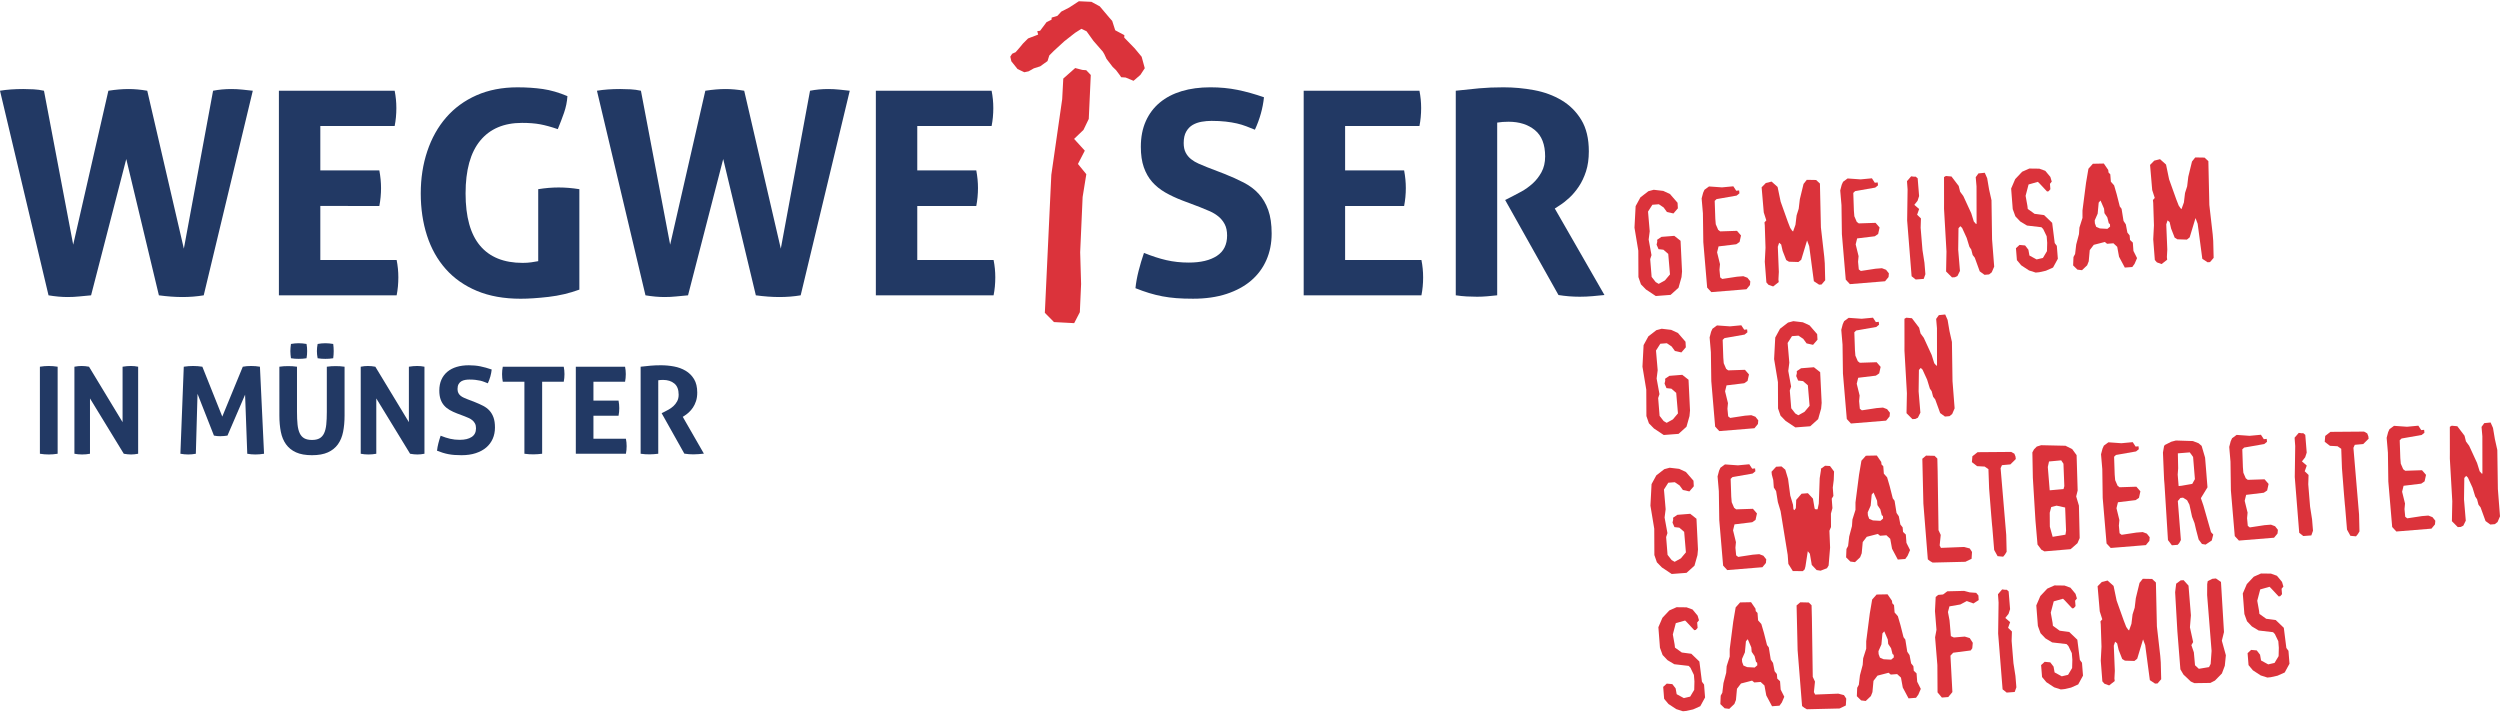 <?xml version="1.0"?>
<svg xmlns="http://www.w3.org/2000/svg" xmlns:xlink="http://www.w3.org/1999/xlink" version="1.1" id="Ebene_1" x="0px" y="0px" width="400" height="114" viewBox="0 0 500 142" enable-background="new 0 0 500 142" xml:space="preserve">
<polygon fill="#DB333B" points="215.968,62.186 216.22,56.556 216.034,50.207 216.526,39.152 217.263,34.589 215.588,32.544   216.961,29.885 214.819,27.531 216.693,25.733 217.754,23.535 218.156,14.748 217.245,13.789 216.479,13.734 215.039,13.358   212.656,15.464 212.438,19.582 210.265,34.719 210.114,37.876 208.969,62.314 210.797,64.165 214.835,64.38 215.968,62.186 "/>
<polygon fill="#DB333B" points="218.283,0.116 215.77,0 213.833,1.264 212.264,2.066 211.478,2.923 210.333,3.268 210.304,3.692   209.317,4.17 208.02,5.903 207.453,5.986 207.631,6.667 205.616,7.438 204.593,8.461 203.979,9.209 203.127,10.185 202.433,10.5   202.057,11.083 202.271,12.009 203.509,13.556 204.864,14.198 205.718,14.015 206.768,13.419 208.028,13.022 209.502,11.968   209.86,10.838 210.765,9.929 212.86,8.008 214.993,6.332 216.283,5.51 217.312,6.007 218.691,7.93 220.558,10.067 220.86,10.575   221.298,11.519 222.531,13.126 223.212,13.782 223.981,14.809 224.234,15.192 225.127,15.254 226.706,15.912 228.077,14.73   228.954,13.394 228.33,11.099 226.935,9.42 224.844,7.267 224.877,6.782 223.041,5.802 222.442,3.935 221.924,3.351 219.957,1.024   218.283,0.116 "/>
<g>
	<path fill="#223964" d="M0,17.895c1.362-0.227,2.913-0.341,4.653-0.341c0.681,0,1.371,0.02,2.071,0.058   c0.699,0.038,1.391,0.133,2.071,0.284l5.844,30.788l7.037-30.788c0.756-0.113,1.456-0.199,2.1-0.255   c0.643-0.057,1.305-0.086,1.986-0.086c1.135,0,2.364,0.114,3.688,0.341l7.32,31.584l5.845-31.584   c1.172-0.227,2.384-0.341,3.631-0.341c0.756,0,1.495,0.038,2.213,0.114c0.718,0.077,1.419,0.152,2.099,0.227l-9.816,40.917   c-1.362,0.228-2.78,0.342-4.256,0.342c-1.438,0-3.008-0.114-4.709-0.342l-6.525-27.26l-7.037,27.26   c-0.908,0.076-1.712,0.151-2.412,0.228c-0.7,0.076-1.465,0.114-2.297,0.114c-1.173,0-2.44-0.114-3.802-0.342L0,17.895z"/>
	<path fill="#223964" d="M55.78,17.895h23.152c0.227,1.139,0.34,2.297,0.34,3.472c0,1.252-0.114,2.447-0.34,3.585H64.064v8.878   h11.803c0.226,1.214,0.341,2.39,0.341,3.528c0,1.215-0.115,2.41-0.341,3.585H64.064v10.812h15.265   c0.227,1.139,0.34,2.297,0.34,3.472c0,1.252-0.113,2.447-0.34,3.585H55.78V17.895z"/>
	<path fill="#223964" d="M107.644,37.586c1.399-0.228,2.761-0.342,4.085-0.342c1.324,0,2.704,0.114,4.143,0.342v20.088   c-1.968,0.721-4.021,1.204-6.157,1.452c-2.138,0.246-4,0.37-5.59,0.37c-3.329,0-6.241-0.522-8.738-1.565   c-2.497-1.043-4.578-2.504-6.242-4.382c-1.665-1.877-2.914-4.106-3.746-6.687c-0.832-2.58-1.248-5.387-1.248-8.422   c0-3.035,0.435-5.852,1.306-8.451c0.869-2.599,2.128-4.847,3.773-6.744s3.669-3.376,6.071-4.439   c2.402-1.061,5.136-1.593,8.199-1.593c1.817,0,3.509,0.114,5.079,0.341c1.57,0.228,3.206,0.703,4.908,1.423   c-0.076,1.137-0.303,2.248-0.68,3.329c-0.379,1.082-0.794,2.172-1.249,3.272c-1.325-0.455-2.497-0.777-3.518-0.968   c-1.021-0.188-2.232-0.284-3.631-0.284c-3.632,0-6.422,1.186-8.37,3.557c-1.949,2.372-2.923,5.89-2.923,10.557   c0,4.667,0.965,8.148,2.895,10.443c1.928,2.296,4.766,3.442,8.511,3.442c0.643,0,1.22-0.037,1.731-0.113   c0.51-0.076,0.974-0.151,1.39-0.228V37.586z"/>
	<path fill="#223964" d="M119.39,17.895c1.362-0.227,2.912-0.341,4.653-0.341c0.682,0,1.371,0.02,2.072,0.058   c0.699,0.038,1.39,0.133,2.071,0.284l5.844,30.788l7.036-30.788c0.757-0.113,1.456-0.199,2.1-0.255   c0.643-0.057,1.306-0.086,1.986-0.086c1.135,0,2.365,0.114,3.689,0.341l7.32,31.584l5.845-31.584   c1.172-0.227,2.383-0.341,3.632-0.341c0.756,0,1.494,0.038,2.213,0.114c0.718,0.077,1.418,0.152,2.099,0.227l-9.816,40.917   c-1.363,0.228-2.781,0.342-4.256,0.342c-1.438,0-3.008-0.114-4.71-0.342l-6.526-27.26l-7.036,27.26   c-0.908,0.076-1.712,0.151-2.412,0.228c-0.7,0.076-1.467,0.114-2.298,0.114c-1.173,0-2.44-0.114-3.803-0.342L119.39,17.895z"/>
	<path fill="#223964" d="M175.17,17.895h23.151c0.227,1.139,0.341,2.297,0.341,3.472c0,1.252-0.114,2.447-0.341,3.585h-14.867v8.878   h11.803c0.227,1.214,0.34,2.39,0.34,3.528c0,1.215-0.113,2.41-0.34,3.585h-11.803v10.812h15.264   c0.228,1.139,0.341,2.297,0.341,3.472c0,1.252-0.113,2.447-0.341,3.585H175.17V17.895z"/>
	<path fill="#223964" d="M236.509,39.862c-1.287-0.493-2.44-1.033-3.462-1.622c-1.021-0.588-1.892-1.289-2.61-2.105   c-0.719-0.815-1.276-1.793-1.674-2.931s-0.596-2.504-0.596-4.098c0-1.935,0.331-3.641,0.993-5.122   c0.661-1.479,1.598-2.722,2.809-3.727c1.21-1.005,2.667-1.765,4.37-2.277s3.612-0.768,5.731-0.768c1.93,0,3.736,0.171,5.419,0.512   c1.682,0.341,3.451,0.835,5.305,1.479c-0.227,2.201-0.833,4.363-1.815,6.488c-0.567-0.228-1.145-0.456-1.73-0.684   c-0.588-0.227-1.212-0.416-1.874-0.568c-0.662-0.151-1.41-0.274-2.241-0.37c-0.833-0.094-1.779-0.142-2.837-0.142   c-0.644,0-1.296,0.057-1.958,0.17c-0.662,0.114-1.258,0.323-1.787,0.626c-0.53,0.304-0.965,0.75-1.305,1.337   c-0.34,0.588-0.511,1.356-0.511,2.305c0,0.759,0.132,1.394,0.397,1.906c0.264,0.513,0.624,0.949,1.078,1.31   c0.455,0.36,0.965,0.664,1.532,0.91c0.567,0.248,1.135,0.484,1.703,0.711l3.405,1.31c1.438,0.569,2.742,1.158,3.916,1.764   c1.172,0.607,2.166,1.357,2.979,2.248c0.813,0.892,1.448,1.973,1.9,3.243c0.454,1.272,0.683,2.836,0.683,4.695   c0,1.935-0.352,3.7-1.051,5.292c-0.699,1.594-1.712,2.96-3.035,4.098c-1.325,1.138-2.96,2.03-4.909,2.675   c-1.949,0.644-4.19,0.967-6.724,0.967c-1.248,0-2.364-0.038-3.348-0.113c-0.984-0.078-1.921-0.2-2.81-0.37   c-0.889-0.171-1.768-0.389-2.638-0.655c-0.871-0.265-1.779-0.588-2.724-0.968c0.113-1.099,0.321-2.248,0.625-3.443   c0.302-1.195,0.661-2.399,1.078-3.614c1.589,0.646,3.083,1.13,4.483,1.451c1.399,0.323,2.894,0.484,4.482,0.484   c2.384,0,4.256-0.446,5.618-1.337c1.363-0.891,2.043-2.248,2.043-4.069c0-0.911-0.162-1.669-0.482-2.276   c-0.322-0.606-0.737-1.119-1.249-1.537c-0.51-0.417-1.088-0.768-1.73-1.052c-0.645-0.285-1.306-0.56-1.986-0.825L236.509,39.862z"/>
	<path fill="#223964" d="M260.737,17.895h23.152c0.227,1.139,0.34,2.297,0.34,3.472c0,1.252-0.113,2.447-0.34,3.585h-14.867v8.878   h11.803c0.227,1.214,0.341,2.39,0.341,3.528c0,1.215-0.114,2.41-0.341,3.585h-11.803v10.812h15.264   c0.228,1.139,0.34,2.297,0.34,3.472c0,1.252-0.112,2.447-0.34,3.585h-23.549V17.895z"/>
	<path fill="#223964" d="M291.153,17.895c1.665-0.189,3.224-0.35,4.682-0.483c1.455-0.132,3.073-0.199,4.851-0.199   c2.081,0,4.133,0.19,6.156,0.569c2.025,0.379,3.851,1.052,5.477,2.021c1.627,0.967,2.941,2.276,3.943,3.926   c1.002,1.65,1.505,3.748,1.505,6.289c0,1.518-0.19,2.855-0.567,4.012c-0.378,1.158-0.862,2.172-1.447,3.044   c-0.587,0.873-1.22,1.621-1.9,2.248c-0.682,0.626-1.325,1.13-1.93,1.508l-0.966,0.626l9.932,17.3   c-0.758,0.075-1.552,0.151-2.384,0.228c-0.832,0.075-1.683,0.113-2.553,0.113c-1.438,0-2.857-0.113-4.257-0.341l-10.667-19.007   l1.361-0.684c0.528-0.265,1.172-0.606,1.93-1.024c0.756-0.417,1.483-0.938,2.184-1.564c0.701-0.627,1.296-1.385,1.789-2.277   c0.49-0.891,0.736-1.943,0.736-3.158c0-2.39-0.68-4.144-2.042-5.264c-1.363-1.118-3.122-1.679-5.277-1.679   c-0.834,0-1.589,0.057-2.271,0.171v34.543c-0.681,0.076-1.361,0.143-2.043,0.2c-0.682,0.056-1.342,0.085-1.985,0.085   s-1.325-0.02-2.044-0.057c-0.718-0.039-1.456-0.114-2.212-0.228V17.895z"/>
</g>
<g>
	<path fill="#223964" d="M7.979,73.093c0.595-0.097,1.184-0.146,1.763-0.146s1.174,0.048,1.787,0.146V90.5   c-0.612,0.097-1.199,0.145-1.762,0.145c-0.595,0-1.192-0.048-1.787-0.145V73.093z"/>
	<path fill="#223964" d="M14.883,73.093c0.499-0.097,0.974-0.146,1.424-0.146c0.483,0,0.982,0.048,1.497,0.146l6.711,11.088V73.093   c0.579-0.097,1.135-0.146,1.665-0.146c0.5,0,0.982,0.048,1.449,0.146V90.5c-0.515,0.097-0.982,0.145-1.4,0.145   c-0.45,0-0.941-0.048-1.472-0.145l-6.76-11.065V90.5c-0.515,0.097-1.038,0.145-1.569,0.145c-0.531,0-1.047-0.048-1.545-0.145   V73.093z"/>
	<path fill="#223964" d="M36.755,73.093c0.643-0.097,1.263-0.146,1.858-0.146c0.628,0,1.248,0.048,1.859,0.146l3.984,9.975   l4.103-9.975c0.499-0.097,1.054-0.146,1.666-0.146s1.199,0.048,1.762,0.146L52.809,90.5c-0.612,0.097-1.191,0.145-1.739,0.145   s-1.086-0.048-1.618-0.145l-0.434-11.814l-3.524,8.183c-0.226,0.033-0.459,0.061-0.701,0.084c-0.241,0.024-0.483,0.037-0.724,0.037   c-0.209,0-0.418-0.008-0.628-0.024c-0.209-0.016-0.426-0.049-0.652-0.097l-3.283-8.353L39.168,90.5   c-0.516,0.097-1.014,0.145-1.497,0.145c-0.515,0-1.046-0.048-1.593-0.145L36.755,73.093z"/>
	<path fill="#223964" d="M55.874,73.093c0.306-0.049,0.604-0.081,0.893-0.097c0.29-0.016,0.587-0.024,0.893-0.024   c0.273,0,0.555,0.008,0.846,0.024c0.289,0.016,0.586,0.048,0.893,0.097v9.03c0,0.985,0.036,1.829,0.109,2.53   c0.073,0.703,0.217,1.283,0.435,1.744c0.217,0.46,0.522,0.799,0.917,1.017c0.394,0.217,0.905,0.327,1.533,0.327   c0.627,0,1.134-0.109,1.52-0.327c0.387-0.218,0.688-0.557,0.906-1.017c0.217-0.46,0.361-1.041,0.434-1.744   c0.073-0.702,0.109-1.545,0.109-2.53v-9.03c0.321-0.049,0.627-0.081,0.917-0.097c0.29-0.016,0.571-0.024,0.845-0.024   c0.29,0,0.583,0.008,0.882,0.024c0.297,0.016,0.599,0.048,0.905,0.097v9.781c0,1.178-0.097,2.255-0.291,3.231   c-0.192,0.977-0.539,1.812-1.038,2.506c-0.5,0.695-1.167,1.232-2.004,1.61c-0.837,0.379-1.899,0.569-3.186,0.569   c-1.288,0-2.35-0.19-3.187-0.569c-0.837-0.378-1.505-0.916-2.004-1.61c-0.499-0.694-0.845-1.529-1.038-2.506   c-0.193-0.976-0.29-2.054-0.29-3.231V73.093z M58.192,71.399c-0.033-0.243-0.061-0.48-0.085-0.715   c-0.024-0.233-0.036-0.472-0.036-0.714c0-0.225,0.012-0.459,0.036-0.702c0.024-0.242,0.052-0.484,0.085-0.727   c0.241-0.048,0.502-0.084,0.784-0.109c0.281-0.024,0.535-0.036,0.76-0.036c0.225,0,0.479,0.012,0.76,0.036   c0.282,0.024,0.551,0.061,0.809,0.109c0.049,0.243,0.081,0.48,0.097,0.715c0.016,0.234,0.024,0.472,0.024,0.714   c0,0.227-0.008,0.46-0.024,0.702c-0.016,0.242-0.048,0.484-0.097,0.727c-0.257,0.047-0.522,0.08-0.796,0.096   c-0.274,0.017-0.531,0.024-0.772,0.024c-0.209,0-0.458-0.007-0.749-0.024C58.699,71.479,58.433,71.446,58.192,71.399z    M63.527,71.399c-0.097-0.485-0.145-0.961-0.145-1.429s0.048-0.944,0.145-1.429c0.241-0.048,0.503-0.084,0.785-0.109   c0.281-0.024,0.534-0.036,0.76-0.036c0.226,0,0.479,0.012,0.761,0.036c0.281,0.024,0.551,0.061,0.809,0.109   c0.032,0.243,0.056,0.48,0.072,0.715c0.016,0.234,0.024,0.472,0.024,0.714c0,0.227-0.009,0.46-0.024,0.702   c-0.016,0.242-0.04,0.484-0.072,0.727c-0.258,0.047-0.527,0.08-0.809,0.096c-0.282,0.017-0.535,0.024-0.761,0.024   c-0.226,0-0.479-0.007-0.76-0.024C64.03,71.479,63.768,71.446,63.527,71.399z"/>
	<path fill="#223964" d="M72.145,73.093c0.499-0.097,0.974-0.146,1.425-0.146c0.482,0,0.98,0.048,1.496,0.146l6.711,11.088V73.093   c0.579-0.097,1.135-0.146,1.666-0.146c0.499,0,0.981,0.048,1.448,0.146V90.5c-0.515,0.097-0.982,0.145-1.4,0.145   c-0.45,0-0.941-0.048-1.472-0.145l-6.76-11.065V90.5c-0.515,0.097-1.038,0.145-1.569,0.145c-0.531,0-1.046-0.048-1.545-0.145   V73.093z"/>
	<path fill="#223964" d="M91.409,82.438c-0.547-0.209-1.038-0.439-1.473-0.69c-0.435-0.25-0.805-0.548-1.11-0.896   c-0.306-0.346-0.543-0.762-0.712-1.247c-0.169-0.484-0.254-1.065-0.254-1.743c0-0.823,0.141-1.55,0.423-2.179   c0.281-0.629,0.68-1.158,1.194-1.585c0.516-0.428,1.135-0.751,1.859-0.969c0.724-0.217,1.537-0.326,2.438-0.326   c0.821,0,1.589,0.072,2.306,0.217c0.715,0.146,1.468,0.356,2.256,0.63c-0.096,0.937-0.353,1.856-0.772,2.76   c-0.242-0.097-0.487-0.194-0.737-0.29c-0.249-0.097-0.515-0.178-0.796-0.243c-0.282-0.064-0.6-0.117-0.954-0.157   c-0.354-0.04-0.757-0.06-1.207-0.06c-0.275,0-0.552,0.024-0.833,0.072c-0.282,0.049-0.535,0.138-0.76,0.267   c-0.226,0.129-0.411,0.318-0.557,0.569c-0.144,0.25-0.216,0.577-0.216,0.98c0,0.323,0.056,0.593,0.169,0.811   c0.112,0.218,0.266,0.403,0.459,0.557c0.192,0.153,0.41,0.283,0.652,0.387c0.241,0.105,0.482,0.206,0.724,0.303l1.449,0.557   c0.611,0.242,1.167,0.492,1.666,0.75s0.921,0.577,1.268,0.956c0.346,0.379,0.616,0.84,0.809,1.38   c0.193,0.541,0.29,1.207,0.29,1.998c0,0.822-0.149,1.573-0.446,2.251c-0.298,0.678-0.729,1.259-1.292,1.743   c-0.563,0.484-1.26,0.863-2.089,1.137c-0.829,0.275-1.782,0.413-2.86,0.413c-0.531,0-1.005-0.017-1.424-0.049   c-0.418-0.033-0.817-0.085-1.195-0.158c-0.378-0.073-0.752-0.165-1.123-0.279c-0.37-0.112-0.757-0.25-1.159-0.411   c0.048-0.468,0.136-0.956,0.266-1.464c0.128-0.508,0.282-1.021,0.458-1.537c0.676,0.274,1.312,0.48,1.907,0.616   c0.596,0.138,1.232,0.207,1.908,0.207c1.014,0,1.81-0.189,2.389-0.569c0.58-0.379,0.87-0.957,0.87-1.731   c0-0.387-0.069-0.71-0.205-0.968c-0.137-0.258-0.314-0.476-0.532-0.655c-0.217-0.177-0.463-0.327-0.736-0.447   c-0.274-0.121-0.555-0.238-0.844-0.352L91.409,82.438z"/>
	<path fill="#223964" d="M104.88,76.095h-4.322c-0.096-0.484-0.145-0.993-0.145-1.526c0-0.5,0.048-0.992,0.145-1.476h12.192   c0.096,0.484,0.144,0.976,0.144,1.476c0,0.533-0.048,1.042-0.144,1.526h-4.321V90.5c-0.29,0.032-0.58,0.06-0.869,0.084   c-0.29,0.024-0.571,0.037-0.845,0.037s-0.567-0.009-0.881-0.024c-0.314-0.017-0.632-0.049-0.953-0.097V76.095z"/>
	<path fill="#223964" d="M115.163,73.093h9.85c0.097,0.484,0.145,0.976,0.145,1.476c0,0.533-0.048,1.042-0.145,1.526h-6.326v3.777   h5.022c0.096,0.517,0.145,1.017,0.145,1.501c0,0.517-0.049,1.025-0.145,1.525h-5.022v4.6h6.495   c0.096,0.484,0.145,0.977,0.145,1.477c0,0.533-0.048,1.041-0.145,1.525h-10.019V73.093z"/>
	<path fill="#223964" d="M128.126,73.093c0.708-0.081,1.372-0.149,1.992-0.206c0.62-0.056,1.308-0.084,2.064-0.084   c0.885,0,1.758,0.081,2.619,0.242c0.861,0.162,1.639,0.448,2.331,0.86c0.691,0.411,1.25,0.968,1.678,1.67   c0.426,0.703,0.639,1.595,0.639,2.675c0,0.646-0.081,1.215-0.241,1.707c-0.162,0.493-0.367,0.924-0.616,1.295   c-0.25,0.372-0.519,0.69-0.809,0.956c-0.29,0.267-0.563,0.48-0.821,0.642l-0.41,0.266l4.225,7.36   c-0.323,0.032-0.66,0.064-1.014,0.097s-0.716,0.049-1.086,0.049c-0.612,0-1.216-0.049-1.811-0.146l-4.538-8.087l0.579-0.29   c0.225-0.113,0.499-0.259,0.821-0.436c0.322-0.179,0.631-0.399,0.93-0.666c0.297-0.266,0.551-0.589,0.76-0.969   c0.209-0.379,0.313-0.827,0.313-1.343c0-1.017-0.289-1.764-0.869-2.24c-0.58-0.476-1.328-0.715-2.246-0.715   c-0.354,0-0.675,0.025-0.965,0.073V90.5c-0.29,0.032-0.58,0.06-0.869,0.084c-0.29,0.024-0.571,0.037-0.845,0.037   c-0.274,0-0.563-0.009-0.869-0.024c-0.306-0.017-0.62-0.049-0.942-0.097V73.093z"/>
</g>
<g>
	<path fill="#DB333B" d="M336.408,54.051l-0.102,1.122l-0.602,2.126l-1.586,1.429l-2.962,0.226l-1.966-1.308l-1.004-1.03   l-0.501-1.448l-0.023-5.269l-0.766-4.612l0.228-4.308l0.956-1.755l1.596-1.235l1.069-0.284l1.902,0.224l1.342,0.62l1.52,1.753   l0.063,1.111l-0.887,1.027l-1.296-0.288l-0.664-0.909l-0.953-0.643l-1.301,0.103l-0.868,1.361l0.338,3.939l-0.21,1.657l0.566,3.118   l-0.26,0.795l0.287,3.553l0.812,1.041l0.604,0.355l1.239-0.685l1.016-1.202l-0.348-4.105l-0.965-0.837l-0.979-0.111l-0.385-0.898   l0.132-0.593l-0.021-0.389l0.857-0.58l2.572-0.205l1.253,0.988L336.408,54.051z"/>
	<path fill="#DB333B" d="M349.995,56.753l-0.703,0.849l-7.028,0.573l-0.831-0.9l-0.771-9.101l-0.08-5.767l-0.256-2.969l0.298-1.132   l0.271-0.601l0.907-0.666l2.596,0.185l2.268-0.215l0.579,0.887l0.581-0.061l0.062,0.582l-0.56,0.45l-4.019,0.705l-0.368,0.356   l0.121,3.562l0.091,1.11l0.481,1.115l0.407,0.311l3.357-0.109l0.804,0.929l-0.286,1.299l-0.669,0.458l-3.535,0.426l-0.293,1.188   l0.58,2.364l-0.102,1.121l0.142,1.526l0.408,0.311l2.948-0.448l1.273-0.103l0.824,0.316l0.57,0.72L349.995,56.753z"/>
	<path fill="#DB333B" d="M365.039,55.802l-0.73,0.851l-0.497,0.029l-1.042-0.692l-0.929-7.001l-0.427-1.146l-1.169,3.859   l-0.559,0.45l-1.894-0.059l-0.547-0.331l-0.716-1.827l-0.297-1.293l-0.409-0.339l-0.261,0.796l0.206,5.035l-0.081,1.51l0.058,0.526   l-1.116,0.874l-0.938-0.337l-0.416-0.478l-0.319-4.135l0.145-2.797l-0.145-4.481l-0.062-0.583l0.365-0.411l-0.508-1.588   l-0.427-5.022l0.84-0.857l1.151-0.289l1.202,1.074l0.613,2.948l1.424,3.989l0.488,1.254l0.365,0.537l0.204,0.183l0.479-1.338   l0.228-1.88l0.423-1.336l0.225-1.908l0.741-3.054l0.649-0.819l1.864,0.033l0.764,0.708l0.196,8.771l0.672,5.901l0.104,1.304   L365.039,55.802z"/>
	<path fill="#DB333B" d="M377.712,55.155l-0.702,0.848l-7.03,0.574l-0.828-0.901l-0.774-9.1l-0.079-5.767l-0.254-2.968l0.296-1.133   l0.273-0.601l0.904-0.666l2.597,0.184l2.268-0.214l0.58,0.887l0.58-0.062l0.061,0.583l-0.558,0.45l-4.019,0.706l-0.368,0.355   l0.121,3.562l0.091,1.11l0.48,1.116l0.408,0.311l3.356-0.109l0.805,0.929l-0.288,1.3l-0.668,0.458l-3.534,0.426l-0.293,1.188   l0.581,2.364l-0.104,1.122l0.145,1.525l0.407,0.312l2.949-0.449l1.271-0.102l0.825,0.315l0.569,0.72L377.712,55.155z"/>
	<path fill="#DB333B" d="M384.742,55.529l-1.605,0.121L382.321,55l-0.79-9.88l-0.102-1.278l0.089-6.194l-0.121-1.667l0.834-0.968   l0.588,0.077l0.305-0.017l0.409,0.339l0.287,3.552l-0.308,0.938l-0.648,0.818l0.964,0.836l-0.406,1.138l0.766,0.737l-0.06,1.872   l0.367,4.467l0.396,2.542l0.187,2.276L384.742,55.529z"/>
	<path fill="#DB333B" d="M398.413,47.631l0.424,5.44l-0.491,1.144l-0.531,0.421l-0.913,0.08l-0.957-0.697l-0.991-2.73l-0.419-0.535   l-0.286-1.099l-0.364-0.536l-0.547-1.781l-0.921-2.01l-0.354-0.342l-0.365,0.412l-0.059,4.297l0.353,4.245l-0.498,1.005   l-0.514,0.252l-0.581,0.033l-1.182-1.186l0.078-3.991l-0.49-8.532l0.005-1.366l-0.008-4.991l0.377-0.217l1.118,0.103l1.442,1.896   l0.289,1.155l0.633,0.855l1.589,3.45l0.511,1.644l0.417,0.477l0.139-0.007l-0.014-7.472l-0.16-1.858l0.541-0.757l1.271-0.129   l0.479,1.087l0.379,2.237l0.486,2.174L398.413,47.631z"/>
	<path fill="#DB333B" d="M410.611,53.258l-1.437,0.64l-1.346,0.3l-0.69,0.068l-1.332-0.425l-1.56-1.025l-0.865-1.038l-0.192-2.386   l0.713-0.655l1.119,0.104l0.658,0.854l0.207,1.16l1.435,0.782l1.262-0.296l0.812-1.357l0.044-1.675l-0.103-1.305l-0.694-1.438   l-0.355-0.37l-2.883-0.335l-1.354-0.814l-0.975-1.031l-0.528-1.447l-0.319-4.108l0.811-1.887l1.388-1.475l1.437-0.641l2.003,0.025   l1.192,0.433l1.016,1.224l0.276,0.933l-0.363,0.439l0.089,1.082l-0.364,0.412l-0.304,0.044l-1.481-1.586l-0.353-0.343l-1.861,0.526   l-0.594,2.264l0.368,2.042l0.062,0.582l1.361,0.981l1.906,0.252l1.619,1.552l0.509,4.041l0.421,0.562l0.203,2.581L410.611,53.258z"/>
	<path fill="#DB333B" d="M426.919,52.512l-0.463,0.64l-1.494,0.114l-1.153-2.164l-0.364-1.986l-0.762-0.709l-1.273,0.102   l-0.44-0.366l-2.218,0.574l-0.802,1.05l-0.205,2.243l-0.315,0.799l-1.028,0.979l-0.924-0.114l-0.855-0.843l0.072-1.678l0.326-0.604   l0.224-1.908l0.549-2.068l0.092-1.315l0.612-1.932l-0.003-1.478l0.712-5.533l0.478-2.816l0.889-0.999l2.194-0.043l0.88,1.288   l0.056,0.499l0.355,0.37l0.113,1.471l0.655,0.743l0.516,1.782l0.613,2.417l0.361,0.482l0.391,2.431l0.454,0.671l0.317,1.655   l0.448,0.56l0.081,0.915l0.558,0.526l0.123,1.666l0.722,1.437L426.919,52.512z M421.988,44.571l-0.232-0.182l-0.29-1.154   l-0.577-0.859l-0.077-0.888l-0.706-1.633l-0.365,0.412l-0.207,2.215l-0.59,1.344l0.032,0.584l0.264,0.709l0.74,0.319l1.507,0.081   l0.531-0.449L421.988,44.571z"/>
	<path fill="#DB333B" d="M442.729,51.322l-0.729,0.85l-0.498,0.029l-1.041-0.693l-0.93-7.001l-0.427-1.146l-1.169,3.859   l-0.559,0.451l-1.893-0.059l-0.548-0.331l-0.715-1.826l-0.299-1.293l-0.409-0.339l-0.259,0.796l0.206,5.035l-0.081,1.51   l0.058,0.526l-1.117,0.873l-0.937-0.337l-0.417-0.478l-0.32-4.135l0.145-2.796l-0.145-4.481l-0.062-0.583l0.367-0.41l-0.509-1.588   l-0.428-5.021l0.842-0.857l1.15-0.29l1.202,1.074l0.612,2.948l1.426,3.988l0.489,1.255l0.364,0.537l0.204,0.183l0.48-1.338   l0.224-1.88l0.425-1.336l0.225-1.908l0.743-3.055l0.647-0.817l1.864,0.032l0.763,0.708l0.196,8.771l0.674,5.901l0.102,1.304   L442.729,51.322z"/>
	<path fill="#DB333B" d="M338.003,81.847l-0.104,1.122l-0.6,2.126l-1.587,1.429l-2.962,0.226l-1.966-1.308l-1.004-1.029l-0.5-1.449   l-0.024-5.268l-0.765-4.613l0.226-4.307l0.956-1.756l1.599-1.235l1.066-0.284l1.903,0.224l1.343,0.62l1.518,1.753l0.063,1.112   l-0.887,1.027l-1.295-0.288l-0.663-0.909l-0.954-0.643l-1.302,0.103l-0.867,1.361l0.338,3.939l-0.211,1.657l0.567,3.119   l-0.26,0.794l0.286,3.553l0.812,1.041l0.604,0.355l1.24-0.685l1.017-1.202l-0.349-4.106l-0.965-0.837l-0.979-0.11l-0.385-0.898   l0.132-0.592l-0.022-0.389l0.857-0.579l2.573-0.205l1.254,0.987L338.003,81.847z"/>
	<path fill="#DB333B" d="M351.588,84.549l-0.701,0.849l-7.029,0.572l-0.83-0.9l-0.771-9.101l-0.082-5.767l-0.252-2.968l0.295-1.133   l0.272-0.601l0.906-0.666l2.598,0.186l2.266-0.215l0.581,0.887l0.58-0.061l0.061,0.582l-0.559,0.451l-4.019,0.706l-0.369,0.355   l0.123,3.562l0.09,1.11l0.48,1.115l0.407,0.311l3.358-0.11l0.804,0.93l-0.287,1.298l-0.668,0.458l-3.534,0.426l-0.293,1.188   l0.58,2.364l-0.104,1.122l0.144,1.525l0.407,0.312l2.948-0.448l1.272-0.102l0.825,0.316l0.569,0.719L351.588,84.549z"/>
	<path fill="#DB333B" d="M364.333,80.329l-0.103,1.121l-0.601,2.126l-1.588,1.429l-2.961,0.227l-1.964-1.309l-1.004-1.03   l-0.502-1.449l-0.023-5.268l-0.766-4.612l0.227-4.308l0.955-1.755l1.598-1.235l1.067-0.284l1.903,0.225l1.343,0.619l1.518,1.753   l0.065,1.111l-0.887,1.028l-1.295-0.289l-0.664-0.909l-0.954-0.642l-1.302,0.103l-0.867,1.361l0.337,3.94l-0.209,1.657l0.566,3.118   l-0.262,0.795l0.289,3.553l0.811,1.041l0.604,0.355l1.239-0.685l1.017-1.202l-0.348-4.105l-0.965-0.837l-0.979-0.11l-0.385-0.898   l0.133-0.593l-0.022-0.389l0.855-0.579l2.574-0.205l1.252,0.987L364.333,80.329z"/>
	<path fill="#DB333B" d="M377.92,83.03l-0.703,0.85l-7.029,0.573l-0.829-0.899l-0.772-9.102l-0.08-5.767l-0.254-2.968l0.297-1.132   l0.272-0.602l0.906-0.666l2.595,0.186l2.269-0.215l0.579,0.887l0.579-0.061l0.062,0.581l-0.558,0.45l-4.02,0.706l-0.367,0.356   l0.121,3.562l0.09,1.11l0.481,1.115l0.407,0.311l3.358-0.11l0.804,0.929l-0.287,1.299l-0.669,0.458l-3.533,0.426l-0.295,1.188   l0.581,2.364l-0.102,1.122l0.143,1.525l0.406,0.311l2.949-0.448l1.273-0.102l0.823,0.315l0.57,0.72L377.92,83.03z"/>
	<path fill="#DB333B" d="M390.502,75.975l0.423,5.441l-0.491,1.144l-0.532,0.422l-0.912,0.08l-0.957-0.698l-0.992-2.731   l-0.419-0.534L386.336,78l-0.364-0.537l-0.547-1.782l-0.922-2.009l-0.353-0.342l-0.366,0.412l-0.06,4.297l0.354,4.246l-0.498,1.004   l-0.513,0.252l-0.583,0.034l-1.181-1.188l0.078-3.991l-0.49-8.531l0.005-1.367l-0.008-4.99l0.377-0.217l1.118,0.103l1.442,1.897   l0.288,1.154l0.634,0.856l1.588,3.449l0.512,1.644l0.416,0.478l0.139-0.008l-0.011-7.472l-0.162-1.859l0.54-0.756l1.271-0.129   l0.48,1.088l0.378,2.236l0.486,2.175L390.502,75.975z"/>
	<path fill="#DB333B" d="M339.598,109.644l-0.104,1.122l-0.601,2.125l-1.586,1.429l-2.963,0.227l-1.964-1.308l-1.005-1.03   l-0.501-1.449l-0.024-5.268l-0.764-4.613l0.226-4.307l0.956-1.755l1.597-1.235l1.068-0.285l1.904,0.224l1.341,0.62l1.52,1.753   l0.062,1.111l-0.886,1.027l-1.296-0.289l-0.664-0.909l-0.953-0.642l-1.302,0.103l-0.866,1.36l0.337,3.94l-0.211,1.657l0.569,3.118   l-0.261,0.795l0.286,3.553l0.811,1.041l0.604,0.355l1.239-0.685l1.016-1.202l-0.347-4.106l-0.967-0.837l-0.979-0.111l-0.385-0.897   l0.133-0.593l-0.021-0.389l0.855-0.579l2.574-0.205l1.251,0.987L339.598,109.644z"/>
	<path fill="#DB333B" d="M353.183,112.345l-0.704,0.849l-7.027,0.573l-0.829-0.9l-0.771-9.101L343.769,98l-0.255-2.969l0.299-1.133   l0.271-0.601l0.907-0.666l2.596,0.185l2.268-0.214l0.58,0.886l0.58-0.061l0.061,0.583l-0.558,0.45l-4.02,0.706l-0.368,0.355   l0.12,3.562l0.092,1.11l0.481,1.115l0.407,0.311l3.357-0.109l0.803,0.929l-0.285,1.299l-0.669,0.458l-3.534,0.427l-0.293,1.187   l0.579,2.365l-0.102,1.121l0.144,1.525l0.406,0.311l2.948-0.448l1.272-0.102l0.826,0.315l0.569,0.719L353.183,112.345z"/>
	<path fill="#DB333B" d="M366.748,95.754l-0.192,1.517l0.124,1.665l-0.331,0.549l0.137,1.888l-0.299,1.105l0.016,2.675l-0.318,0.743   l0.136,3.366l-0.295,3.586l-0.33,0.548l-1.277,0.492l-0.785-0.122l-0.977-1.031l-0.381-2.237l-0.416-0.506l-0.467,3.039   l-0.159,0.594l-0.369,0.357l-2.004-0.024l-0.888-1.426l-0.131-1.805l-1.417-8.729l-0.551-1.836l-0.349-2.183l-0.458-0.727   l-0.114-1.499l-0.283-1.072l-0.061-0.582l0.915-1.001l1.08-0.062l0.761,0.654l0.55,1.835l0.44,3.321l0.552,1.865l0.079,0.888   l0.205,0.183l0.283-0.406l0.072-1.65l1.069-1.232l1.272-0.102l1.008,1.085l0.336,1.988l0.204,0.157l0.388-0.022l0.241-1.13   l0.181-5.084l0.264-1.689l-0.038-0.192l0.855-0.606l0.977,0.054l0.813,1.097L366.748,95.754z"/>
	<path fill="#DB333B" d="M381.519,110.906l-0.463,0.64l-1.496,0.114l-1.15-2.164l-0.364-1.986l-0.765-0.709l-1.272,0.101   l-0.438-0.365l-2.22,0.574l-0.803,1.05l-0.204,2.242l-0.315,0.798l-1.028,0.98l-0.925-0.114l-0.854-0.843l0.07-1.677l0.327-0.604   l0.224-1.909l0.549-2.066l0.093-1.315l0.611-1.932l-0.001-1.478l0.711-5.533l0.478-2.815l0.889-1l2.192-0.043l0.882,1.288   l0.055,0.498l0.356,0.37l0.109,1.471l0.656,0.743l0.521,1.783l0.61,2.417l0.36,0.481l0.391,2.431l0.454,0.671l0.318,1.654   l0.45,0.56l0.08,0.916l0.558,0.525l0.124,1.667l0.721,1.436L381.519,110.906z M376.588,102.966l-0.232-0.182l-0.289-1.154   l-0.578-0.859l-0.079-0.888l-0.704-1.632l-0.365,0.412l-0.206,2.214l-0.592,1.344l0.035,0.584l0.262,0.709l0.741,0.32l1.507,0.081   l0.529-0.449L376.588,102.966z"/>
	<path fill="#DB333B" d="M394.318,111.507l-1.245,0.602l-6.553,0.155l-0.518-0.305l-0.436-0.337l-0.89-11.157l-0.209-8.966   l0.743-0.628l1.698,0.041l0.56,0.554l0.064,2.59l0.173,11.728l0.443,0.951l-0.213,2.104l0.25,0.487l4.633-0.183l1.129,0.297   l0.457,0.698L394.318,111.507z"/>
	<path fill="#DB333B" d="M402.08,92.629l-1.688,0.153l-0.271,0.601l1.126,13.347l0.082,3.369L401,110.647l-0.365,0.44l-1.117-0.104   l-0.684-1.243l-0.366-4.468l-0.062-0.582l-0.17-1.999l-0.411-5.218l-0.139-3.895l-0.753-0.514l-1.507-0.081l-1.046-0.804   l0.098-1.177l1.038-0.813l6.727-0.054l0.633,0.355l0.226,0.572l0.057,0.498L402.08,92.629z"/>
	<path fill="#DB333B" d="M415.532,97.848l-0.295,1.188l0.548,1.837l0.151,6.488l-0.441,1.029l-1.377,1.195l-5.231,0.441   l-0.601-0.328l-0.782-1.042l-0.415-4.828l-0.519-8.53l-0.096-5.069l0.326-0.604l0.553-0.562l0.875-0.273l4.869,0.109l1.347,0.676   l0.877,1.203L415.532,97.848z M412.239,91.82l-2.435,0.225l-0.242,1.101l0.378,4.663l2.766-0.244l0.16-0.595l-0.174-4.479   L412.239,91.82z M411.312,100.879l-1.068,0.285l-0.297,1.133l0.021,2.787l0.562,2.03l2.561-0.426l0.121-0.788l-0.183-4.646   L411.312,100.879z"/>
	<path fill="#DB333B" d="M429.874,107.923l-0.703,0.85l-7.028,0.572l-0.831-0.9l-0.771-9.101l-0.082-5.767l-0.254-2.969l0.298-1.132   l0.271-0.601l0.907-0.666l2.597,0.185l2.268-0.214l0.578,0.887l0.58-0.062l0.062,0.583l-0.558,0.449l-4.019,0.707l-0.369,0.356   l0.119,3.562l0.093,1.11l0.48,1.116l0.408,0.311l3.356-0.11l0.804,0.93l-0.285,1.299l-0.67,0.457l-3.534,0.427l-0.294,1.188   l0.581,2.364l-0.103,1.122l0.144,1.524l0.406,0.311l2.949-0.447l1.272-0.102l0.826,0.315l0.568,0.72L429.874,107.923z"/>
	<path fill="#DB333B" d="M442.354,107.844l-1.231,0.825l-0.729-0.125l-0.663-0.882l-0.533-2.033l-0.295-1.266l-0.488-1.255   l-0.528-2.422l-0.469-0.893l-0.808-0.512l-0.525,0.059l-0.52,0.615l0.514,6.522l0.101,1.277l-0.328,0.604l-0.313,0.353   l-1.162,0.096l-0.782-1.042l-0.696-11.169l-0.08-0.916l-0.229-5.423l0.23-1.324l0.184-0.206l1.242-0.629l0.933-0.25l3.397,0.11   l1.136,0.437l0.614,0.522l0.692,2.358l0.184,2.247l0.295,3.692l-1.321,2.167l0.5,1.449l1.528,5.349l0.446,0.477L442.354,107.844z    M438.618,91.135l-0.665-0.91l-2.381,0.193l0.06,2.98l-0.092,1.288l0.186,2.275l0.581-0.061l2.146-0.375l0.529-0.951   L438.618,91.135z"/>
	<path fill="#DB333B" d="M455.511,106.444l-0.701,0.85l-7.028,0.572l-0.83-0.9l-0.773-9.101l-0.081-5.767l-0.252-2.969l0.295-1.133   l0.271-0.6l0.909-0.667l2.596,0.185l2.268-0.213l0.578,0.886l0.58-0.061l0.061,0.583l-0.557,0.45l-4.018,0.706l-0.371,0.356   l0.122,3.562l0.091,1.11l0.48,1.115l0.407,0.312l3.358-0.11l0.803,0.929l-0.286,1.299l-0.669,0.458l-3.534,0.427l-0.293,1.187   l0.581,2.365l-0.104,1.121l0.144,1.525l0.407,0.311l2.949-0.449l1.273-0.101l0.825,0.315l0.567,0.72L455.511,106.444z"/>
	<path fill="#DB333B" d="M462.264,106.835l-1.606,0.121l-0.814-0.65l-0.79-9.88l-0.1-1.276l0.089-6.195l-0.125-1.666l0.836-0.968   l0.588,0.078l0.305-0.018l0.409,0.338l0.285,3.553l-0.307,0.938l-0.646,0.818l0.964,0.836l-0.408,1.139l0.767,0.736l-0.06,1.872   l0.365,4.468l0.398,2.542l0.185,2.276L462.264,106.835z"/>
	<path fill="#DB333B" d="M472.644,88.56l-1.688,0.153l-0.271,0.602l1.128,13.346l0.081,3.369l-0.33,0.548l-0.363,0.44l-1.118-0.104   l-0.682-1.243l-0.369-4.467l-0.062-0.582l-0.17-1.998l-0.408-5.219l-0.143-3.895l-0.751-0.514l-1.505-0.081l-1.049-0.803l0.1-1.177   l1.037-0.812l6.727-0.054l0.631,0.354l0.228,0.572l0.056,0.499L472.644,88.56z"/>
	<path fill="#DB333B" d="M486.996,104.628l-0.703,0.849l-7.028,0.573l-0.829-0.9l-0.773-9.101l-0.08-5.766l-0.254-2.969l0.297-1.133   l0.271-0.601l0.906-0.666l2.598,0.185l2.268-0.214l0.578,0.886l0.579-0.061l0.062,0.583l-0.556,0.45l-4.02,0.707l-0.369,0.355   l0.12,3.562l0.092,1.109l0.481,1.116l0.408,0.311l3.356-0.109l0.804,0.929l-0.286,1.298l-0.669,0.457l-3.535,0.427l-0.294,1.187   l0.582,2.366l-0.103,1.121l0.144,1.525l0.406,0.311l2.949-0.448l1.272-0.102l0.825,0.315l0.569,0.719L486.996,104.628z"/>
	<path fill="#DB333B" d="M499.576,97.574l0.424,5.441l-0.489,1.142l-0.532,0.422l-0.913,0.08l-0.958-0.698l-0.991-2.73l-0.418-0.534   l-0.287-1.099l-0.363-0.537l-0.548-1.78l-0.921-2.01l-0.354-0.343l-0.365,0.413l-0.06,4.297l0.355,4.245l-0.498,1.005l-0.515,0.253   l-0.582,0.033l-1.18-1.186l0.076-3.991l-0.49-8.532l0.006-1.366l-0.008-4.99l0.378-0.217l1.118,0.102l1.442,1.897l0.289,1.153   l0.634,0.855l1.586,3.45l0.513,1.644l0.416,0.478l0.139-0.008l-0.011-7.471l-0.163-1.859l0.541-0.756l1.271-0.129l0.48,1.087   l0.378,2.238l0.485,2.174L499.576,97.574z"/>
	<path fill="#DB333B" d="M340.059,140.991l-1.437,0.641l-1.346,0.299L336.587,142l-1.331-0.424l-1.561-1.025l-0.867-1.038   l-0.19-2.387l0.714-0.655l1.116,0.104l0.66,0.854l0.207,1.159l1.435,0.781l1.263-0.295l0.811-1.357l0.043-1.676l-0.104-1.305   l-0.693-1.437l-0.354-0.371l-2.884-0.335l-1.353-0.815l-0.977-1.03l-0.529-1.448l-0.317-4.108l0.81-1.887l1.388-1.474l1.438-0.641   l2.002,0.024l1.193,0.433l1.015,1.225l0.275,0.932l-0.363,0.439l0.091,1.083l-0.367,0.411l-0.303,0.045l-1.481-1.587l-0.354-0.343   l-1.859,0.526l-0.593,2.264l0.365,2.043l0.062,0.582l1.364,0.981l1.903,0.252l1.618,1.552l0.51,4.042l0.423,0.561l0.202,2.581   L340.059,140.991z"/>
	<path fill="#DB333B" d="M356.368,140.245l-0.466,0.64l-1.494,0.114l-1.153-2.164l-0.364-1.987l-0.764-0.708l-1.271,0.101   l-0.438-0.366l-2.221,0.575l-0.802,1.05l-0.204,2.243l-0.314,0.799l-1.029,0.979l-0.922-0.115l-0.856-0.842l0.071-1.677   l0.326-0.605l0.225-1.909l0.549-2.067l0.091-1.315l0.612-1.931l-0.001-1.478l0.71-5.534l0.48-2.816l0.888-1l2.193-0.042   l0.881,1.287l0.056,0.5l0.354,0.369l0.111,1.472l0.654,0.743l0.52,1.782l0.611,2.419l0.361,0.481l0.391,2.431l0.454,0.67   l0.317,1.655l0.45,0.56l0.08,0.915l0.558,0.526l0.125,1.666l0.721,1.437L356.368,140.245z M351.436,132.304l-0.232-0.182   l-0.289-1.153l-0.578-0.859l-0.078-0.888l-0.705-1.633l-0.365,0.413l-0.208,2.215l-0.59,1.344l0.034,0.584l0.263,0.71l0.741,0.32   l1.507,0.081l0.528-0.45L351.436,132.304z"/>
	<path fill="#DB333B" d="M369.165,140.845l-1.244,0.602l-6.553,0.154l-0.518-0.304l-0.436-0.338l-0.891-11.157l-0.207-8.966   l0.74-0.628l1.698,0.042l0.561,0.552l0.065,2.59l0.173,11.728l0.443,0.951l-0.214,2.104l0.251,0.486l4.633-0.183l1.128,0.297   l0.457,0.699L369.165,140.845z"/>
	<path fill="#DB333B" d="M383.668,138.67l-0.463,0.64l-1.496,0.114l-1.152-2.164l-0.364-1.987l-0.765-0.708l-1.272,0.101   l-0.438-0.365l-2.22,0.575l-0.802,1.049l-0.205,2.243l-0.313,0.798l-1.03,0.98l-0.925-0.115l-0.854-0.843l0.07-1.677l0.327-0.604   l0.224-1.909l0.549-2.067l0.093-1.315l0.611-1.932l-0.001-1.478l0.711-5.533l0.479-2.816l0.888-1l2.193-0.042l0.881,1.287   l0.057,0.499l0.354,0.37l0.113,1.471l0.652,0.743l0.521,1.782l0.61,2.418l0.363,0.481l0.388,2.431l0.456,0.671l0.316,1.655   l0.45,0.56l0.08,0.916l0.559,0.525l0.123,1.667l0.723,1.436L383.668,138.67z M378.736,130.73l-0.233-0.182l-0.289-1.154   l-0.577-0.859l-0.078-0.887l-0.705-1.632l-0.366,0.411l-0.206,2.215l-0.592,1.345l0.035,0.584l0.264,0.709l0.74,0.32l1.506,0.08   l0.529-0.449L378.736,130.73z"/>
	<path fill="#DB333B" d="M394.692,120.441l-1.337-0.481l-1.293,0.688l-2.176,0.376l-0.296,1.133l0.316,1.655l0.079,0.888   l0.187,2.275l0.601,0.272l2.185-0.182l0.991,0.306l0.609,0.941l-0.104,1.093l-0.31,0.436l-3.505,0.453l-0.549,0.589l0.389,7.283   l-0.832,0.996l-1.272,0.101l-0.866-1.037l-0.035-5.462l-0.457-5.551l0.276-1.493l-0.3-3.747l0.144-2.825l0.506-0.419l0.967-0.083   l0.854-0.635l3.358-0.083l1.13,0.298l1.283,0.094l0.448,0.531l0.054,0.917L394.692,120.441z"/>
	<path fill="#DB333B" d="M402.939,138.145l-1.605,0.121l-0.817-0.65l-0.787-9.879l-0.103-1.278l0.089-6.194l-0.122-1.667   l0.833-0.968l0.589,0.077l0.304-0.018l0.408,0.339l0.289,3.553l-0.308,0.938l-0.649,0.819l0.967,0.836l-0.408,1.139l0.765,0.736   l-0.059,1.872l0.366,4.467l0.397,2.542l0.187,2.276L402.939,138.145z"/>
	<path fill="#DB333B" d="M415.642,136.632l-1.437,0.641l-1.345,0.3l-0.692,0.068l-1.329-0.424l-1.561-1.025l-0.867-1.038   l-0.191-2.387l0.713-0.654l1.118,0.104l0.661,0.854l0.204,1.159l1.437,0.782l1.261-0.296l0.812-1.358l0.044-1.675l-0.104-1.305   l-0.692-1.438l-0.355-0.37l-2.883-0.336l-1.354-0.814l-0.976-1.03l-0.528-1.448l-0.318-4.107l0.81-1.887l1.389-1.475l1.437-0.641   l2.003,0.025l1.192,0.432l1.014,1.225l0.277,0.932l-0.364,0.439l0.091,1.083l-0.366,0.411l-0.303,0.045l-1.482-1.587l-0.353-0.342   l-1.859,0.525l-0.593,2.265l0.366,2.042l0.062,0.583l1.362,0.98l1.904,0.252l1.62,1.552l0.509,4.041l0.422,0.561l0.203,2.582   L415.642,136.632z"/>
	<path fill="#DB333B" d="M432.239,135.591l-0.729,0.851l-0.5,0.028l-1.041-0.692l-0.929-7l-0.429-1.147l-1.167,3.86l-0.559,0.45   l-1.895-0.058l-0.546-0.332l-0.717-1.826l-0.297-1.293l-0.409-0.34l-0.26,0.797l0.206,5.035l-0.08,1.51l0.058,0.527l-1.118,0.873   l-0.937-0.337l-0.418-0.479l-0.319-4.135l0.145-2.797l-0.146-4.48l-0.062-0.582l0.366-0.412l-0.507-1.588l-0.429-5.022l0.842-0.857   l1.15-0.289l1.201,1.074l0.615,2.948l1.424,3.988l0.488,1.256l0.363,0.536l0.207,0.183l0.479-1.338l0.224-1.88l0.426-1.336   l0.224-1.908l0.743-3.055l0.647-0.818l1.863,0.032l0.764,0.709l0.198,8.771l0.672,5.901l0.102,1.304L432.239,135.591z"/>
	<path fill="#DB333B" d="M444.961,132.906l-0.58,1.539l-1.391,1.418l-0.92,0.472l-3.194,0.044l-0.712-0.321l-1.472-1.393   l-0.616-1.051l-0.603-7.605l-0.448-7.809l0.208-1.713l0.908-0.666l0.581-0.034l0.979,1.086l0.48,5.94l-0.195,2.409l0.642,2.946   l-0.353,0.606l0.497,1.449l0.231,2.578l0.765,0.709l2.038-0.341l0.324-0.632l0.184-2.604l-0.889-11.157l0.013-2.205l0.105-0.59   l0.918-0.471l0.72-0.07l1.012,0.694l0.602,10.03l-0.428,1.726l0.806,2.91L444.961,132.906z"/>
	<path fill="#DB333B" d="M456.939,134.25l-1.438,0.641l-1.345,0.3l-0.689,0.068l-1.332-0.425l-1.562-1.025l-0.865-1.038   l-0.191-2.387l0.711-0.655l1.119,0.103l0.661,0.854l0.206,1.159l1.433,0.782l1.264-0.295l0.811-1.358l0.044-1.675l-0.104-1.305   l-0.691-1.438l-0.355-0.37l-2.883-0.335l-1.355-0.815l-0.975-1.031l-0.527-1.447l-0.319-4.108l0.809-1.887l1.39-1.474l1.438-0.641   l2.001,0.024l1.193,0.433l1.015,1.225l0.276,0.932l-0.363,0.439l0.088,1.082l-0.363,0.411l-0.303,0.046l-1.483-1.588l-0.351-0.342   l-1.862,0.525l-0.594,2.265l0.368,2.042l0.062,0.582l1.361,0.981l1.907,0.253l1.616,1.552l0.51,4.041l0.421,0.561l0.204,2.582   L456.939,134.25z"/>
</g>
</svg>
